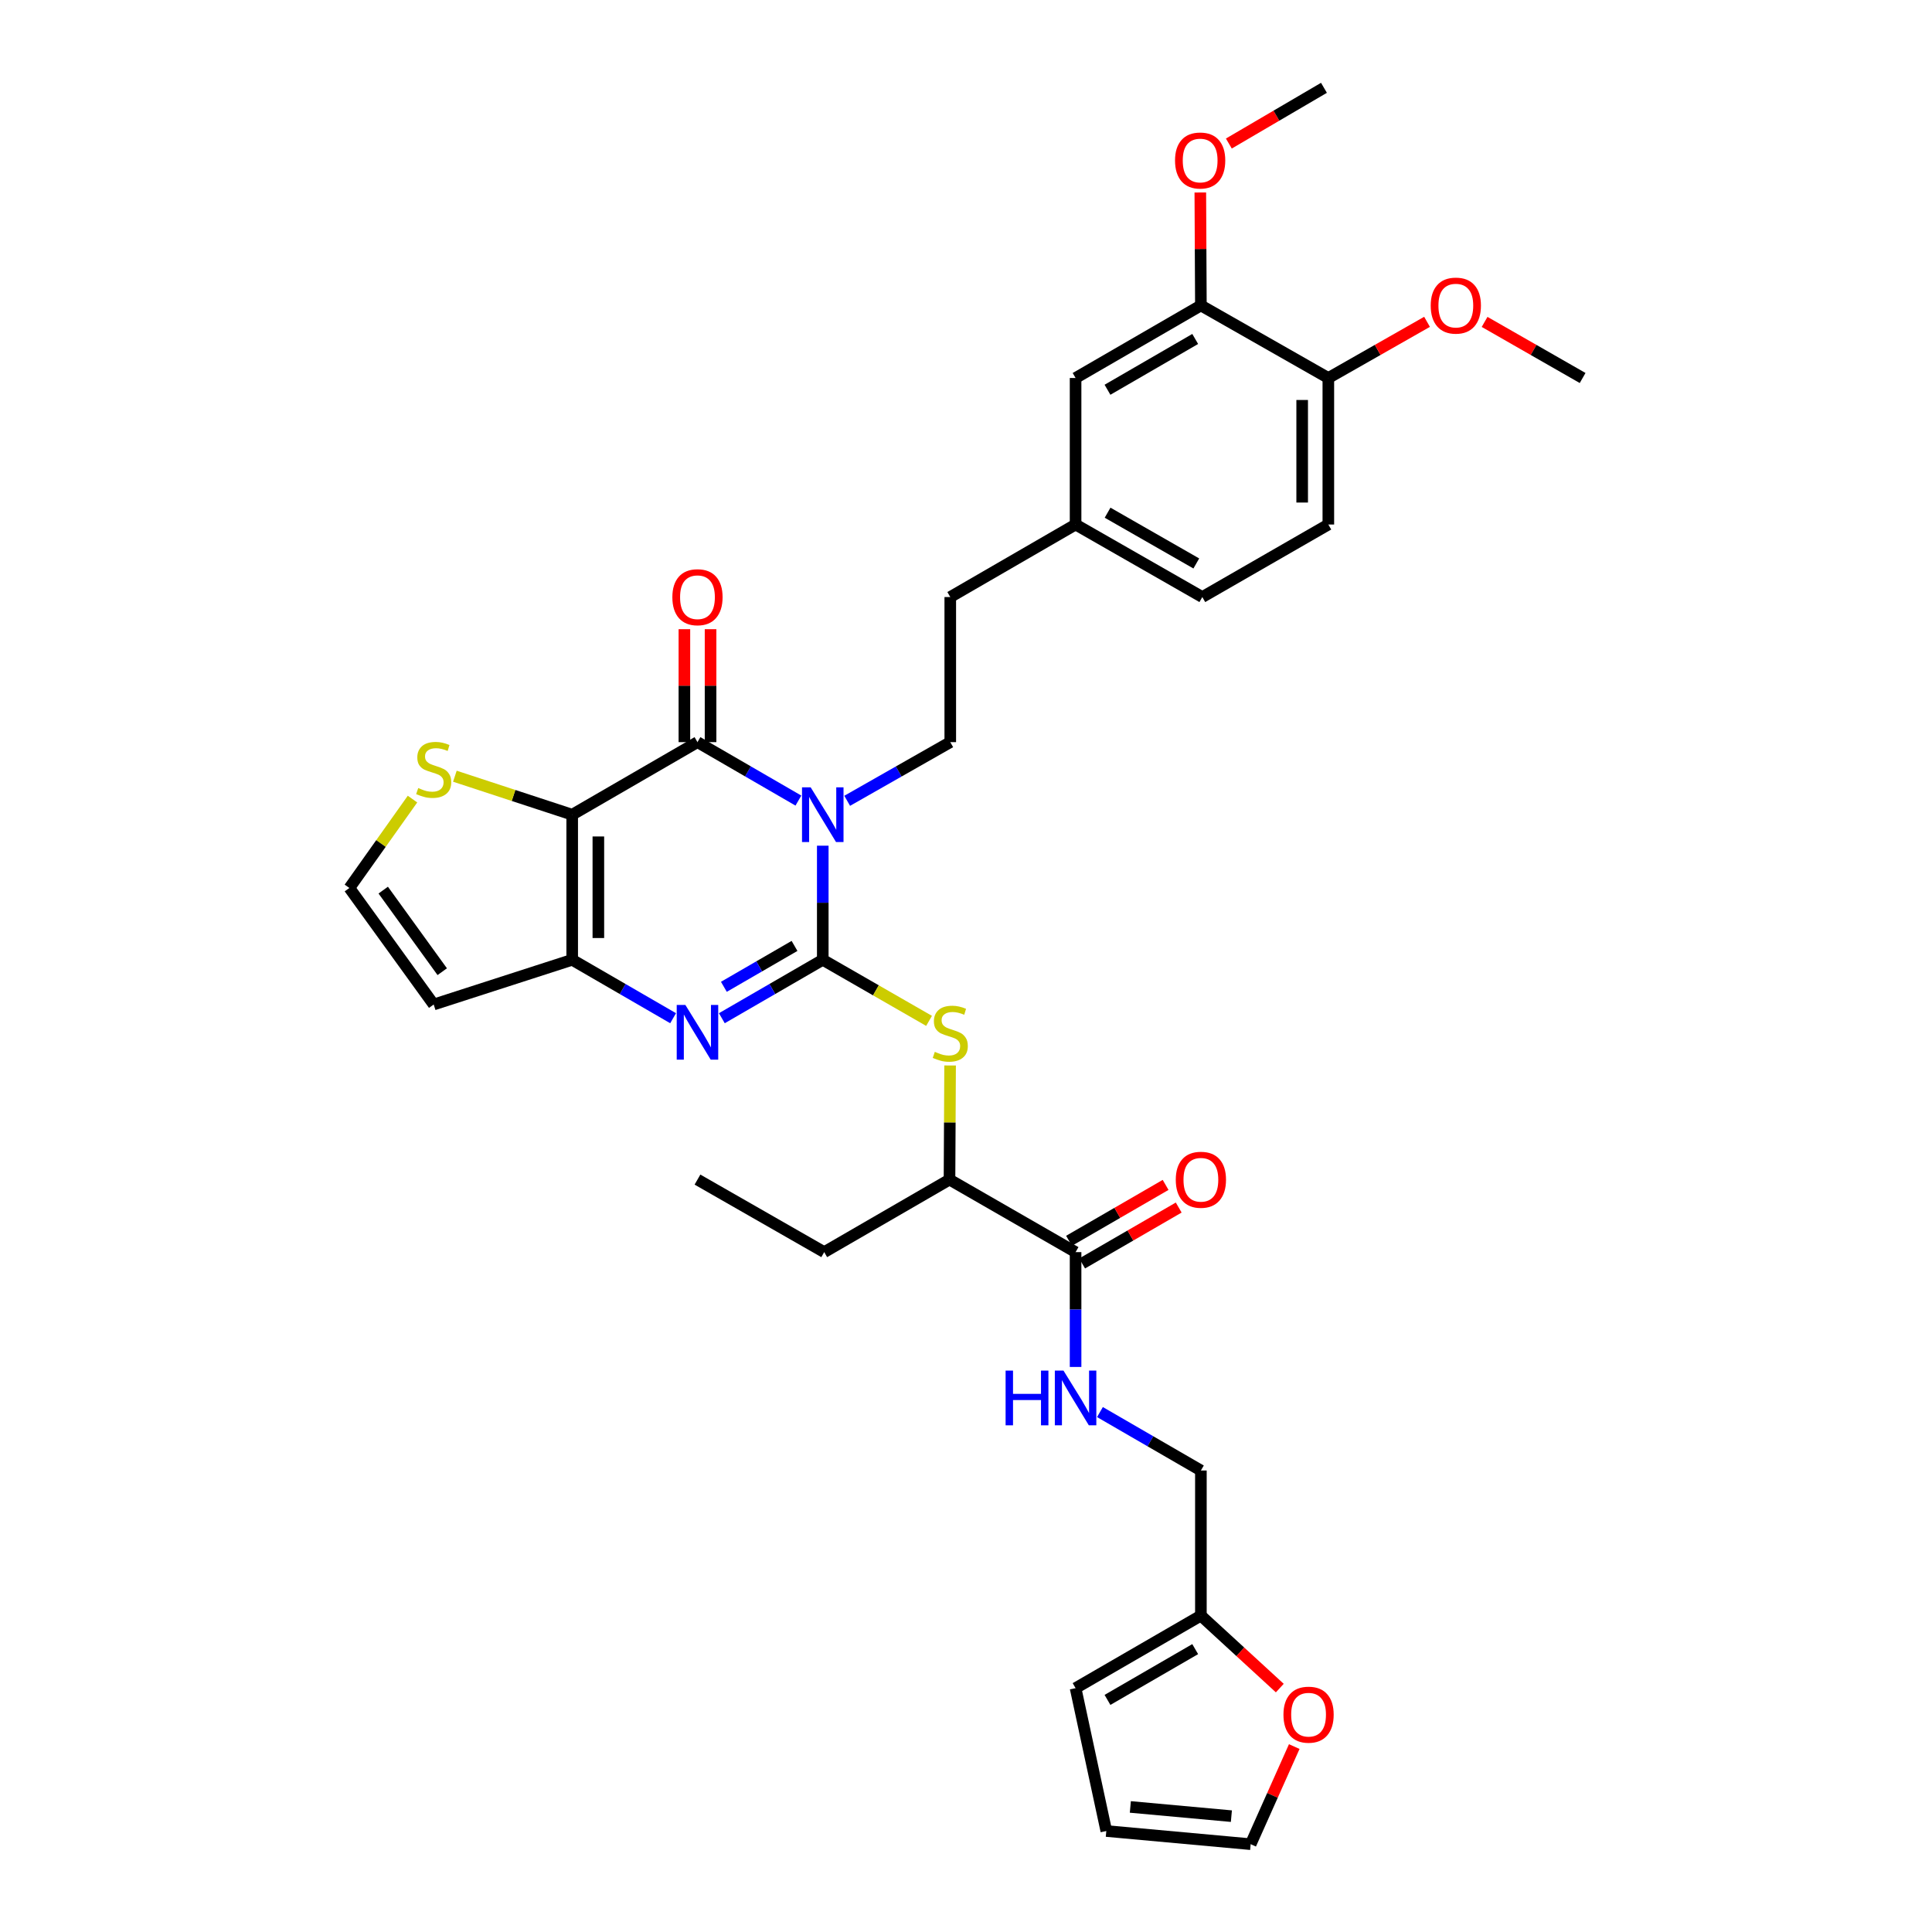<?xml version='1.0' encoding='iso-8859-1'?>
<svg version='1.1' baseProfile='full'
              xmlns='http://www.w3.org/2000/svg'
                      xmlns:rdkit='http://www.rdkit.org/xml'
                      xmlns:xlink='http://www.w3.org/1999/xlink'
                  xml:space='preserve'
width='1000px' height='1000px' viewBox='0 0 1000 1000'>
<!-- END OF HEADER -->
<rect style='opacity:1.0;fill:#FFFFFF;stroke:none' width='1000' height='1000' x='0' y='0'> </rect>
<path class='bond-0' d='M 425.864,437.726 L 425.864,467.257' style='fill:none;fill-rule:evenodd;stroke:#0000FF;stroke-width:6px;stroke-linecap:butt;stroke-linejoin:miter;stroke-opacity:1' />
<path class='bond-0' d='M 425.864,467.257 L 425.864,496.787' style='fill:none;fill-rule:evenodd;stroke:#000000;stroke-width:6px;stroke-linecap:butt;stroke-linejoin:miter;stroke-opacity:1' />
<path class='bond-2' d='M 413.25,414.383 L 387.131,399.257' style='fill:none;fill-rule:evenodd;stroke:#0000FF;stroke-width:6px;stroke-linecap:butt;stroke-linejoin:miter;stroke-opacity:1' />
<path class='bond-2' d='M 387.131,399.257 L 361.011,384.131' style='fill:none;fill-rule:evenodd;stroke:#000000;stroke-width:6px;stroke-linecap:butt;stroke-linejoin:miter;stroke-opacity:1' />
<path class='bond-7' d='M 438.502,414.496 L 465.181,399.313' style='fill:none;fill-rule:evenodd;stroke:#0000FF;stroke-width:6px;stroke-linecap:butt;stroke-linejoin:miter;stroke-opacity:1' />
<path class='bond-7' d='M 465.181,399.313 L 491.86,384.131' style='fill:none;fill-rule:evenodd;stroke:#000000;stroke-width:6px;stroke-linecap:butt;stroke-linejoin:miter;stroke-opacity:1' />
<path class='bond-3' d='M 425.864,496.787 L 399.744,511.908' style='fill:none;fill-rule:evenodd;stroke:#000000;stroke-width:6px;stroke-linecap:butt;stroke-linejoin:miter;stroke-opacity:1' />
<path class='bond-3' d='M 399.744,511.908 L 373.625,527.028' style='fill:none;fill-rule:evenodd;stroke:#0000FF;stroke-width:6px;stroke-linecap:butt;stroke-linejoin:miter;stroke-opacity:1' />
<path class='bond-3' d='M 411.243,489.603 L 392.96,500.188' style='fill:none;fill-rule:evenodd;stroke:#000000;stroke-width:6px;stroke-linecap:butt;stroke-linejoin:miter;stroke-opacity:1' />
<path class='bond-3' d='M 392.96,500.188 L 374.676,510.772' style='fill:none;fill-rule:evenodd;stroke:#0000FF;stroke-width:6px;stroke-linecap:butt;stroke-linejoin:miter;stroke-opacity:1' />
<path class='bond-5' d='M 425.864,496.787 L 453.37,512.595' style='fill:none;fill-rule:evenodd;stroke:#000000;stroke-width:6px;stroke-linecap:butt;stroke-linejoin:miter;stroke-opacity:1' />
<path class='bond-5' d='M 453.37,512.595 L 480.877,528.402' style='fill:none;fill-rule:evenodd;stroke:#CCCC00;stroke-width:6px;stroke-linecap:butt;stroke-linejoin:miter;stroke-opacity:1' />
<path class='bond-1' d='M 296.167,421.688 L 361.011,384.131' style='fill:none;fill-rule:evenodd;stroke:#000000;stroke-width:6px;stroke-linecap:butt;stroke-linejoin:miter;stroke-opacity:1' />
<path class='bond-4' d='M 296.167,421.688 L 296.167,496.787' style='fill:none;fill-rule:evenodd;stroke:#000000;stroke-width:6px;stroke-linecap:butt;stroke-linejoin:miter;stroke-opacity:1' />
<path class='bond-4' d='M 309.709,432.953 L 309.709,485.523' style='fill:none;fill-rule:evenodd;stroke:#000000;stroke-width:6px;stroke-linecap:butt;stroke-linejoin:miter;stroke-opacity:1' />
<path class='bond-6' d='M 296.167,421.688 L 265.804,411.728' style='fill:none;fill-rule:evenodd;stroke:#000000;stroke-width:6px;stroke-linecap:butt;stroke-linejoin:miter;stroke-opacity:1' />
<path class='bond-6' d='M 265.804,411.728 L 235.442,401.767' style='fill:none;fill-rule:evenodd;stroke:#CCCC00;stroke-width:6px;stroke-linecap:butt;stroke-linejoin:miter;stroke-opacity:1' />
<path class='bond-13' d='M 367.783,384.131 L 367.783,354.9' style='fill:none;fill-rule:evenodd;stroke:#000000;stroke-width:6px;stroke-linecap:butt;stroke-linejoin:miter;stroke-opacity:1' />
<path class='bond-13' d='M 367.783,354.9 L 367.783,325.669' style='fill:none;fill-rule:evenodd;stroke:#FF0000;stroke-width:6px;stroke-linecap:butt;stroke-linejoin:miter;stroke-opacity:1' />
<path class='bond-13' d='M 354.24,384.131 L 354.24,354.9' style='fill:none;fill-rule:evenodd;stroke:#000000;stroke-width:6px;stroke-linecap:butt;stroke-linejoin:miter;stroke-opacity:1' />
<path class='bond-13' d='M 354.24,354.9 L 354.24,325.669' style='fill:none;fill-rule:evenodd;stroke:#FF0000;stroke-width:6px;stroke-linecap:butt;stroke-linejoin:miter;stroke-opacity:1' />
<path class='bond-34' d='M 348.398,527.027 L 322.282,511.907' style='fill:none;fill-rule:evenodd;stroke:#0000FF;stroke-width:6px;stroke-linecap:butt;stroke-linejoin:miter;stroke-opacity:1' />
<path class='bond-34' d='M 322.282,511.907 L 296.167,496.787' style='fill:none;fill-rule:evenodd;stroke:#000000;stroke-width:6px;stroke-linecap:butt;stroke-linejoin:miter;stroke-opacity:1' />
<path class='bond-9' d='M 296.167,496.787 L 224.476,519.93' style='fill:none;fill-rule:evenodd;stroke:#000000;stroke-width:6px;stroke-linecap:butt;stroke-linejoin:miter;stroke-opacity:1' />
<path class='bond-12' d='M 491.771,551.489 L 491.616,581.023' style='fill:none;fill-rule:evenodd;stroke:#CCCC00;stroke-width:6px;stroke-linecap:butt;stroke-linejoin:miter;stroke-opacity:1' />
<path class='bond-12' d='M 491.616,581.023 L 491.461,610.557' style='fill:none;fill-rule:evenodd;stroke:#000000;stroke-width:6px;stroke-linecap:butt;stroke-linejoin:miter;stroke-opacity:1' />
<path class='bond-11' d='M 213.511,413.608 L 197.175,436.611' style='fill:none;fill-rule:evenodd;stroke:#CCCC00;stroke-width:6px;stroke-linecap:butt;stroke-linejoin:miter;stroke-opacity:1' />
<path class='bond-11' d='M 197.175,436.611 L 180.839,459.614' style='fill:none;fill-rule:evenodd;stroke:#000000;stroke-width:6px;stroke-linecap:butt;stroke-linejoin:miter;stroke-opacity:1' />
<path class='bond-26' d='M 491.86,384.131 L 491.86,309.032' style='fill:none;fill-rule:evenodd;stroke:#000000;stroke-width:6px;stroke-linecap:butt;stroke-linejoin:miter;stroke-opacity:1' />
<path class='bond-8' d='M 556.719,648.099 L 491.461,610.557' style='fill:none;fill-rule:evenodd;stroke:#000000;stroke-width:6px;stroke-linecap:butt;stroke-linejoin:miter;stroke-opacity:1' />
<path class='bond-10' d='M 556.719,648.099 L 556.719,677.817' style='fill:none;fill-rule:evenodd;stroke:#000000;stroke-width:6px;stroke-linecap:butt;stroke-linejoin:miter;stroke-opacity:1' />
<path class='bond-10' d='M 556.719,677.817 L 556.719,707.535' style='fill:none;fill-rule:evenodd;stroke:#0000FF;stroke-width:6px;stroke-linecap:butt;stroke-linejoin:miter;stroke-opacity:1' />
<path class='bond-19' d='M 560.111,653.96 L 585.105,639.493' style='fill:none;fill-rule:evenodd;stroke:#000000;stroke-width:6px;stroke-linecap:butt;stroke-linejoin:miter;stroke-opacity:1' />
<path class='bond-19' d='M 585.105,639.493 L 610.098,625.027' style='fill:none;fill-rule:evenodd;stroke:#FF0000;stroke-width:6px;stroke-linecap:butt;stroke-linejoin:miter;stroke-opacity:1' />
<path class='bond-19' d='M 553.327,642.239 L 578.321,627.773' style='fill:none;fill-rule:evenodd;stroke:#000000;stroke-width:6px;stroke-linecap:butt;stroke-linejoin:miter;stroke-opacity:1' />
<path class='bond-19' d='M 578.321,627.773 L 603.314,613.306' style='fill:none;fill-rule:evenodd;stroke:#FF0000;stroke-width:6px;stroke-linecap:butt;stroke-linejoin:miter;stroke-opacity:1' />
<path class='bond-35' d='M 224.476,519.93 L 180.839,459.614' style='fill:none;fill-rule:evenodd;stroke:#000000;stroke-width:6px;stroke-linecap:butt;stroke-linejoin:miter;stroke-opacity:1' />
<path class='bond-35' d='M 228.902,502.945 L 198.357,460.724' style='fill:none;fill-rule:evenodd;stroke:#000000;stroke-width:6px;stroke-linecap:butt;stroke-linejoin:miter;stroke-opacity:1' />
<path class='bond-23' d='M 569.333,730.885 L 595.456,746.009' style='fill:none;fill-rule:evenodd;stroke:#0000FF;stroke-width:6px;stroke-linecap:butt;stroke-linejoin:miter;stroke-opacity:1' />
<path class='bond-23' d='M 595.456,746.009 L 621.579,761.132' style='fill:none;fill-rule:evenodd;stroke:#000000;stroke-width:6px;stroke-linecap:butt;stroke-linejoin:miter;stroke-opacity:1' />
<path class='bond-30' d='M 491.461,610.557 L 426.609,648.099' style='fill:none;fill-rule:evenodd;stroke:#000000;stroke-width:6px;stroke-linecap:butt;stroke-linejoin:miter;stroke-opacity:1' />
<path class='bond-14' d='M 621.579,836.231 L 621.579,761.132' style='fill:none;fill-rule:evenodd;stroke:#000000;stroke-width:6px;stroke-linecap:butt;stroke-linejoin:miter;stroke-opacity:1' />
<path class='bond-16' d='M 621.579,836.231 L 642,854.99' style='fill:none;fill-rule:evenodd;stroke:#000000;stroke-width:6px;stroke-linecap:butt;stroke-linejoin:miter;stroke-opacity:1' />
<path class='bond-16' d='M 642,854.99 L 662.421,873.749' style='fill:none;fill-rule:evenodd;stroke:#FF0000;stroke-width:6px;stroke-linecap:butt;stroke-linejoin:miter;stroke-opacity:1' />
<path class='bond-20' d='M 621.579,836.231 L 556.719,873.781' style='fill:none;fill-rule:evenodd;stroke:#000000;stroke-width:6px;stroke-linecap:butt;stroke-linejoin:miter;stroke-opacity:1' />
<path class='bond-20' d='M 618.635,853.584 L 573.233,879.868' style='fill:none;fill-rule:evenodd;stroke:#000000;stroke-width:6px;stroke-linecap:butt;stroke-linejoin:miter;stroke-opacity:1' />
<path class='bond-15' d='M 621.579,158.096 L 556.719,195.653' style='fill:none;fill-rule:evenodd;stroke:#000000;stroke-width:6px;stroke-linecap:butt;stroke-linejoin:miter;stroke-opacity:1' />
<path class='bond-15' d='M 618.636,175.449 L 573.234,201.739' style='fill:none;fill-rule:evenodd;stroke:#000000;stroke-width:6px;stroke-linecap:butt;stroke-linejoin:miter;stroke-opacity:1' />
<path class='bond-28' d='M 621.579,158.096 L 621.43,128.865' style='fill:none;fill-rule:evenodd;stroke:#000000;stroke-width:6px;stroke-linecap:butt;stroke-linejoin:miter;stroke-opacity:1' />
<path class='bond-28' d='M 621.43,128.865 L 621.281,99.634' style='fill:none;fill-rule:evenodd;stroke:#FF0000;stroke-width:6px;stroke-linecap:butt;stroke-linejoin:miter;stroke-opacity:1' />
<path class='bond-36' d='M 621.579,158.096 L 687.545,195.653' style='fill:none;fill-rule:evenodd;stroke:#000000;stroke-width:6px;stroke-linecap:butt;stroke-linejoin:miter;stroke-opacity:1' />
<path class='bond-21' d='M 669.901,904.026 L 658.62,929.286' style='fill:none;fill-rule:evenodd;stroke:#FF0000;stroke-width:6px;stroke-linecap:butt;stroke-linejoin:miter;stroke-opacity:1' />
<path class='bond-21' d='M 658.62,929.286 L 647.34,954.545' style='fill:none;fill-rule:evenodd;stroke:#000000;stroke-width:6px;stroke-linecap:butt;stroke-linejoin:miter;stroke-opacity:1' />
<path class='bond-17' d='M 687.545,195.653 L 687.545,271.49' style='fill:none;fill-rule:evenodd;stroke:#000000;stroke-width:6px;stroke-linecap:butt;stroke-linejoin:miter;stroke-opacity:1' />
<path class='bond-17' d='M 674.003,207.029 L 674.003,260.114' style='fill:none;fill-rule:evenodd;stroke:#000000;stroke-width:6px;stroke-linecap:butt;stroke-linejoin:miter;stroke-opacity:1' />
<path class='bond-29' d='M 687.545,195.653 L 713.09,181.114' style='fill:none;fill-rule:evenodd;stroke:#000000;stroke-width:6px;stroke-linecap:butt;stroke-linejoin:miter;stroke-opacity:1' />
<path class='bond-29' d='M 713.09,181.114 L 738.635,166.575' style='fill:none;fill-rule:evenodd;stroke:#FF0000;stroke-width:6px;stroke-linecap:butt;stroke-linejoin:miter;stroke-opacity:1' />
<path class='bond-18' d='M 556.719,195.653 L 556.719,271.49' style='fill:none;fill-rule:evenodd;stroke:#000000;stroke-width:6px;stroke-linecap:butt;stroke-linejoin:miter;stroke-opacity:1' />
<path class='bond-22' d='M 556.719,873.781 L 572.624,947.729' style='fill:none;fill-rule:evenodd;stroke:#000000;stroke-width:6px;stroke-linecap:butt;stroke-linejoin:miter;stroke-opacity:1' />
<path class='bond-37' d='M 647.34,954.545 L 572.624,947.729' style='fill:none;fill-rule:evenodd;stroke:#000000;stroke-width:6px;stroke-linecap:butt;stroke-linejoin:miter;stroke-opacity:1' />
<path class='bond-37' d='M 637.363,940.037 L 585.062,935.265' style='fill:none;fill-rule:evenodd;stroke:#000000;stroke-width:6px;stroke-linecap:butt;stroke-linejoin:miter;stroke-opacity:1' />
<path class='bond-24' d='M 687.545,271.49 L 622.317,309.032' style='fill:none;fill-rule:evenodd;stroke:#000000;stroke-width:6px;stroke-linecap:butt;stroke-linejoin:miter;stroke-opacity:1' />
<path class='bond-25' d='M 556.719,271.49 L 491.86,309.032' style='fill:none;fill-rule:evenodd;stroke:#000000;stroke-width:6px;stroke-linecap:butt;stroke-linejoin:miter;stroke-opacity:1' />
<path class='bond-27' d='M 556.719,271.49 L 622.317,309.032' style='fill:none;fill-rule:evenodd;stroke:#000000;stroke-width:6px;stroke-linecap:butt;stroke-linejoin:miter;stroke-opacity:1' />
<path class='bond-27' d='M 573.286,265.367 L 619.204,291.647' style='fill:none;fill-rule:evenodd;stroke:#000000;stroke-width:6px;stroke-linecap:butt;stroke-linejoin:miter;stroke-opacity:1' />
<path class='bond-31' d='M 636.052,74.293 L 660.666,59.874' style='fill:none;fill-rule:evenodd;stroke:#FF0000;stroke-width:6px;stroke-linecap:butt;stroke-linejoin:miter;stroke-opacity:1' />
<path class='bond-31' d='M 660.666,59.874 L 685.28,45.455' style='fill:none;fill-rule:evenodd;stroke:#000000;stroke-width:6px;stroke-linecap:butt;stroke-linejoin:miter;stroke-opacity:1' />
<path class='bond-32' d='M 768.424,166.617 L 793.792,181.135' style='fill:none;fill-rule:evenodd;stroke:#FF0000;stroke-width:6px;stroke-linecap:butt;stroke-linejoin:miter;stroke-opacity:1' />
<path class='bond-32' d='M 793.792,181.135 L 819.161,195.653' style='fill:none;fill-rule:evenodd;stroke:#000000;stroke-width:6px;stroke-linecap:butt;stroke-linejoin:miter;stroke-opacity:1' />
<path class='bond-33' d='M 426.609,648.099 L 361.011,610.557' style='fill:none;fill-rule:evenodd;stroke:#000000;stroke-width:6px;stroke-linecap:butt;stroke-linejoin:miter;stroke-opacity:1' />
<path  class='atom-0' d='M 419.604 407.528
L 428.884 422.528
Q 429.804 424.008, 431.284 426.688
Q 432.764 429.368, 432.844 429.528
L 432.844 407.528
L 436.604 407.528
L 436.604 435.848
L 432.724 435.848
L 422.764 419.448
Q 421.604 417.528, 420.364 415.328
Q 419.164 413.128, 418.804 412.448
L 418.804 435.848
L 415.124 435.848
L 415.124 407.528
L 419.604 407.528
' fill='#0000FF'/>
<path  class='atom-4' d='M 354.751 520.17
L 364.031 535.17
Q 364.951 536.65, 366.431 539.33
Q 367.911 542.01, 367.991 542.17
L 367.991 520.17
L 371.751 520.17
L 371.751 548.49
L 367.871 548.49
L 357.911 532.09
Q 356.751 530.17, 355.511 527.97
Q 354.311 525.77, 353.951 525.09
L 353.951 548.49
L 350.271 548.49
L 350.271 520.17
L 354.751 520.17
' fill='#0000FF'/>
<path  class='atom-6' d='M 483.86 544.433
Q 484.18 544.553, 485.5 545.113
Q 486.82 545.673, 488.26 546.033
Q 489.74 546.353, 491.18 546.353
Q 493.86 546.353, 495.42 545.073
Q 496.98 543.753, 496.98 541.473
Q 496.98 539.913, 496.18 538.953
Q 495.42 537.993, 494.22 537.473
Q 493.02 536.953, 491.02 536.353
Q 488.5 535.593, 486.98 534.873
Q 485.5 534.153, 484.42 532.633
Q 483.38 531.113, 483.38 528.553
Q 483.38 524.993, 485.78 522.793
Q 488.22 520.593, 493.02 520.593
Q 496.3 520.593, 500.02 522.153
L 499.1 525.233
Q 495.7 523.833, 493.14 523.833
Q 490.38 523.833, 488.86 524.993
Q 487.34 526.113, 487.38 528.073
Q 487.38 529.593, 488.14 530.513
Q 488.94 531.433, 490.06 531.953
Q 491.22 532.473, 493.14 533.073
Q 495.7 533.873, 497.22 534.673
Q 498.74 535.473, 499.82 537.113
Q 500.94 538.713, 500.94 541.473
Q 500.94 545.393, 498.3 547.513
Q 495.7 549.593, 491.34 549.593
Q 488.82 549.593, 486.9 549.033
Q 485.02 548.513, 482.78 547.593
L 483.86 544.433
' fill='#CCCC00'/>
<path  class='atom-7' d='M 216.476 407.89
Q 216.796 408.01, 218.116 408.57
Q 219.436 409.13, 220.876 409.49
Q 222.356 409.81, 223.796 409.81
Q 226.476 409.81, 228.036 408.53
Q 229.596 407.21, 229.596 404.93
Q 229.596 403.37, 228.796 402.41
Q 228.036 401.45, 226.836 400.93
Q 225.636 400.41, 223.636 399.81
Q 221.116 399.05, 219.596 398.33
Q 218.116 397.61, 217.036 396.09
Q 215.996 394.57, 215.996 392.01
Q 215.996 388.45, 218.396 386.25
Q 220.836 384.05, 225.636 384.05
Q 228.916 384.05, 232.636 385.61
L 231.716 388.69
Q 228.316 387.29, 225.756 387.29
Q 222.996 387.29, 221.476 388.45
Q 219.956 389.57, 219.996 391.53
Q 219.996 393.05, 220.756 393.97
Q 221.556 394.89, 222.676 395.41
Q 223.836 395.93, 225.756 396.53
Q 228.316 397.33, 229.836 398.13
Q 231.356 398.93, 232.436 400.57
Q 233.556 402.17, 233.556 404.93
Q 233.556 408.85, 230.916 410.97
Q 228.316 413.05, 223.956 413.05
Q 221.436 413.05, 219.516 412.49
Q 217.636 411.97, 215.396 411.05
L 216.476 407.89
' fill='#CCCC00'/>
<path  class='atom-11' d='M 520.499 709.422
L 524.339 709.422
L 524.339 721.462
L 538.819 721.462
L 538.819 709.422
L 542.659 709.422
L 542.659 737.742
L 538.819 737.742
L 538.819 724.662
L 524.339 724.662
L 524.339 737.742
L 520.499 737.742
L 520.499 709.422
' fill='#0000FF'/>
<path  class='atom-11' d='M 550.459 709.422
L 559.739 724.422
Q 560.659 725.902, 562.139 728.582
Q 563.619 731.262, 563.699 731.422
L 563.699 709.422
L 567.459 709.422
L 567.459 737.742
L 563.579 737.742
L 553.619 721.342
Q 552.459 719.422, 551.219 717.222
Q 550.019 715.022, 549.659 714.342
L 549.659 737.742
L 545.979 737.742
L 545.979 709.422
L 550.459 709.422
' fill='#0000FF'/>
<path  class='atom-14' d='M 348.011 309.112
Q 348.011 302.312, 351.371 298.512
Q 354.731 294.712, 361.011 294.712
Q 367.291 294.712, 370.651 298.512
Q 374.011 302.312, 374.011 309.112
Q 374.011 315.992, 370.611 319.912
Q 367.211 323.792, 361.011 323.792
Q 354.771 323.792, 351.371 319.912
Q 348.011 316.032, 348.011 309.112
M 361.011 320.592
Q 365.331 320.592, 367.651 317.712
Q 370.011 314.792, 370.011 309.112
Q 370.011 303.552, 367.651 300.752
Q 365.331 297.912, 361.011 297.912
Q 356.691 297.912, 354.331 300.712
Q 352.011 303.512, 352.011 309.112
Q 352.011 314.832, 354.331 317.712
Q 356.691 320.592, 361.011 320.592
' fill='#FF0000'/>
<path  class='atom-17' d='M 664.313 887.509
Q 664.313 880.709, 667.673 876.909
Q 671.033 873.109, 677.313 873.109
Q 683.593 873.109, 686.953 876.909
Q 690.313 880.709, 690.313 887.509
Q 690.313 894.389, 686.913 898.309
Q 683.513 902.189, 677.313 902.189
Q 671.073 902.189, 667.673 898.309
Q 664.313 894.429, 664.313 887.509
M 677.313 898.989
Q 681.633 898.989, 683.953 896.109
Q 686.313 893.189, 686.313 887.509
Q 686.313 881.949, 683.953 879.149
Q 681.633 876.309, 677.313 876.309
Q 672.993 876.309, 670.633 879.109
Q 668.313 881.909, 668.313 887.509
Q 668.313 893.229, 670.633 896.109
Q 672.993 898.989, 677.313 898.989
' fill='#FF0000'/>
<path  class='atom-20' d='M 608.579 610.637
Q 608.579 603.837, 611.939 600.037
Q 615.299 596.237, 621.579 596.237
Q 627.859 596.237, 631.219 600.037
Q 634.579 603.837, 634.579 610.637
Q 634.579 617.517, 631.179 621.437
Q 627.779 625.317, 621.579 625.317
Q 615.339 625.317, 611.939 621.437
Q 608.579 617.557, 608.579 610.637
M 621.579 622.117
Q 625.899 622.117, 628.219 619.237
Q 630.579 616.317, 630.579 610.637
Q 630.579 605.077, 628.219 602.277
Q 625.899 599.437, 621.579 599.437
Q 617.259 599.437, 614.899 602.237
Q 612.579 605.037, 612.579 610.637
Q 612.579 616.357, 614.899 619.237
Q 617.259 622.117, 621.579 622.117
' fill='#FF0000'/>
<path  class='atom-29' d='M 608.196 83.077
Q 608.196 76.277, 611.556 72.477
Q 614.916 68.677, 621.196 68.677
Q 627.476 68.677, 630.836 72.477
Q 634.196 76.277, 634.196 83.077
Q 634.196 89.957, 630.796 93.877
Q 627.396 97.757, 621.196 97.757
Q 614.956 97.757, 611.556 93.877
Q 608.196 89.997, 608.196 83.077
M 621.196 94.557
Q 625.516 94.557, 627.836 91.677
Q 630.196 88.757, 630.196 83.077
Q 630.196 77.517, 627.836 74.717
Q 625.516 71.877, 621.196 71.877
Q 616.876 71.877, 614.516 74.677
Q 612.196 77.477, 612.196 83.077
Q 612.196 88.797, 614.516 91.677
Q 616.876 94.557, 621.196 94.557
' fill='#FF0000'/>
<path  class='atom-30' d='M 740.533 158.176
Q 740.533 151.376, 743.893 147.576
Q 747.253 143.776, 753.533 143.776
Q 759.813 143.776, 763.173 147.576
Q 766.533 151.376, 766.533 158.176
Q 766.533 165.056, 763.133 168.976
Q 759.733 172.856, 753.533 172.856
Q 747.293 172.856, 743.893 168.976
Q 740.533 165.096, 740.533 158.176
M 753.533 169.656
Q 757.853 169.656, 760.173 166.776
Q 762.533 163.856, 762.533 158.176
Q 762.533 152.616, 760.173 149.816
Q 757.853 146.976, 753.533 146.976
Q 749.213 146.976, 746.853 149.776
Q 744.533 152.576, 744.533 158.176
Q 744.533 163.896, 746.853 166.776
Q 749.213 169.656, 753.533 169.656
' fill='#FF0000'/>
</svg>
